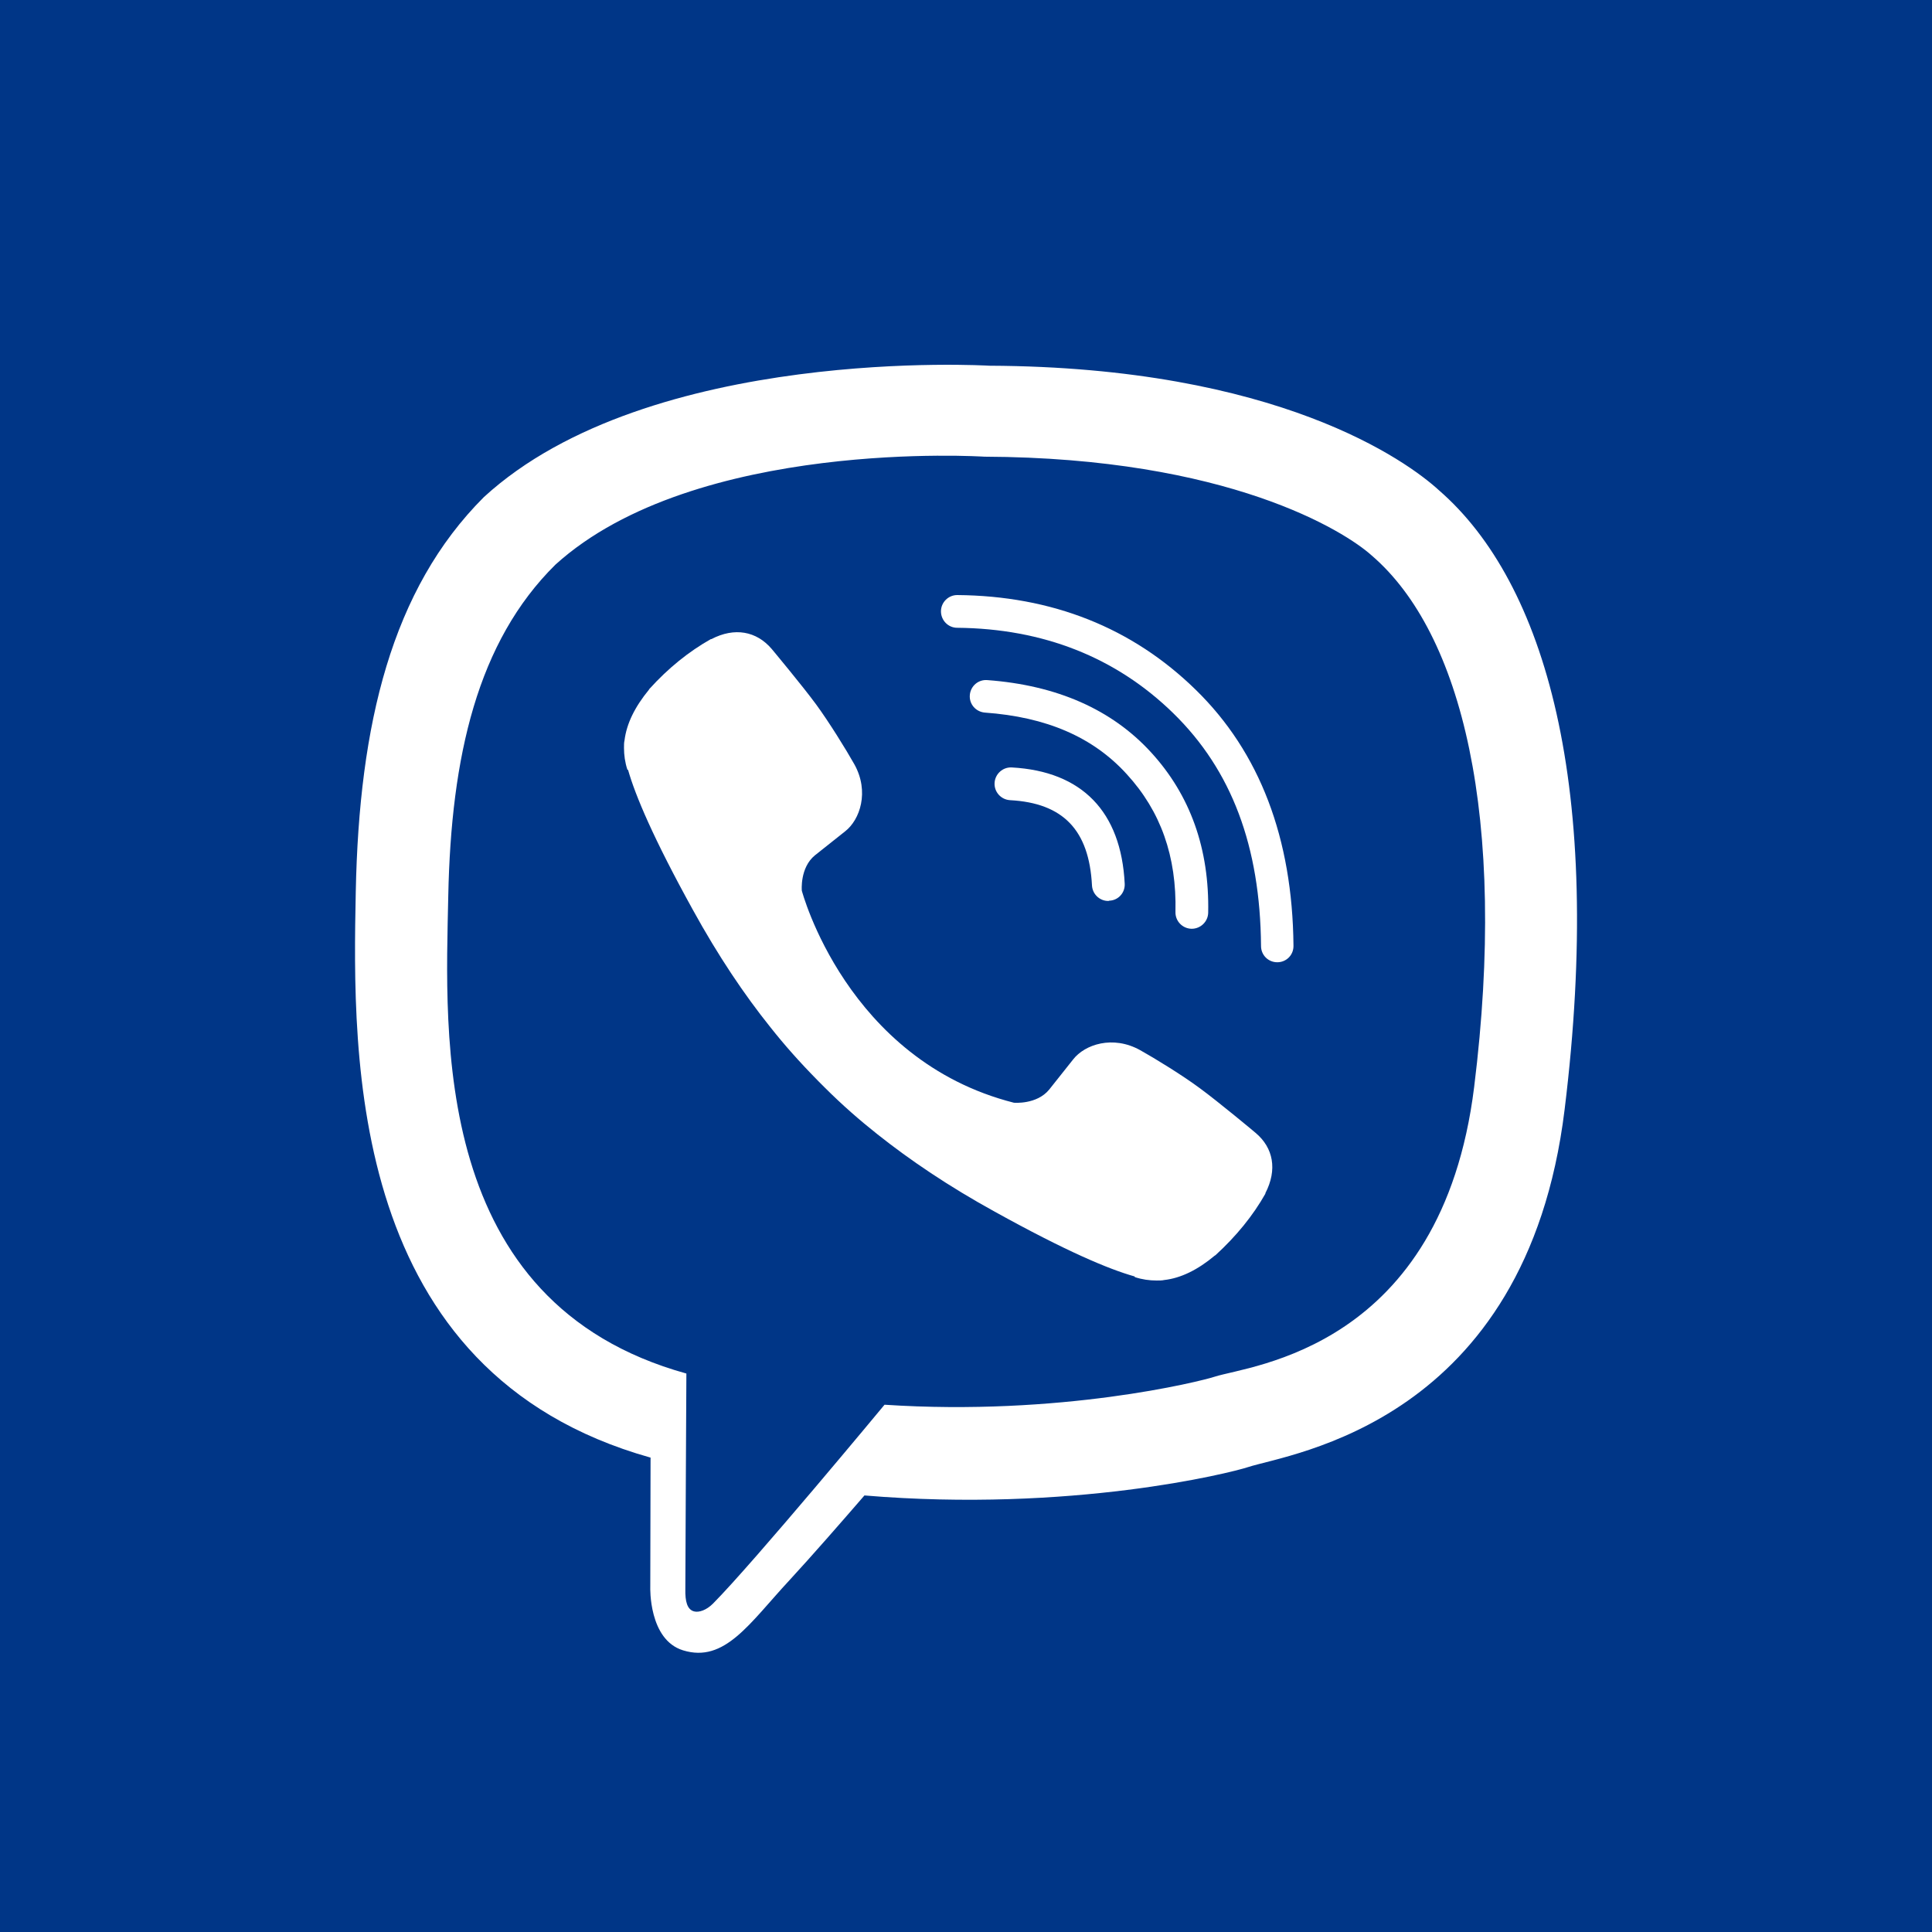 <?xml version="1.0" encoding="UTF-8"?> <svg xmlns="http://www.w3.org/2000/svg" width="48" height="48" viewBox="0 0 48 48" fill="none"><g id="Viber"><rect width="48" height="48" fill="#003687"></rect><g id="Viber_2"><g id="Group"><path id="Vector" d="M35.754 12.184C34.96 11.455 31.746 9.118 24.582 9.086C24.582 9.086 16.137 8.574 12.021 12.351C9.728 14.643 8.922 17.991 8.839 22.153C8.755 26.308 8.646 34.1 16.156 36.212H16.163L16.156 39.433C16.156 39.433 16.112 40.739 16.97 41.002C18.007 41.322 18.621 40.329 19.614 39.26C20.158 38.671 20.907 37.813 21.477 37.154C26.611 37.583 30.562 36.597 31.01 36.449C32.047 36.11 37.918 35.361 38.872 27.569C39.858 19.554 38.392 14.477 35.754 12.184ZM36.625 27.006C35.818 33.511 31.061 33.92 30.184 34.202C29.813 34.324 26.343 35.188 21.976 34.9C21.976 34.9 18.724 38.825 17.712 39.843C17.552 40.003 17.366 40.067 17.245 40.035C17.072 39.99 17.021 39.785 17.027 39.484C17.027 39.049 17.053 34.125 17.053 34.125C17.046 34.125 17.046 34.125 17.053 34.125C10.695 32.365 11.067 25.732 11.137 22.262C11.207 18.792 11.861 15.943 13.8 14.028C17.277 10.879 24.454 11.346 24.454 11.346C30.511 11.371 33.411 13.196 34.083 13.804C36.317 15.725 37.457 20.303 36.625 27.006Z" fill="white"></path><path id="Vector_2" d="M27.533 22.384C27.322 22.384 27.142 22.217 27.13 21.999C27.059 20.623 26.413 19.951 25.094 19.88C24.87 19.867 24.697 19.675 24.71 19.451C24.723 19.227 24.915 19.054 25.139 19.067C26.88 19.163 27.853 20.162 27.943 21.954C27.956 22.179 27.783 22.371 27.559 22.377C27.546 22.384 27.54 22.384 27.533 22.384Z" fill="white"></path><path id="Vector_3" d="M29.608 23.075H29.601C29.377 23.069 29.198 22.883 29.204 22.659C29.236 21.276 28.839 20.156 27.994 19.234C27.156 18.312 25.997 17.813 24.467 17.704C24.242 17.684 24.076 17.492 24.095 17.268C24.114 17.044 24.306 16.878 24.531 16.897C26.259 17.025 27.623 17.627 28.596 18.69C29.576 19.759 30.049 21.097 30.017 22.678C30.011 22.902 29.825 23.075 29.608 23.075Z" fill="white"></path><path id="Vector_4" d="M31.733 23.907C31.509 23.907 31.33 23.728 31.33 23.504C31.31 21.026 30.6 19.138 29.153 17.723C27.725 16.327 25.913 15.617 23.781 15.597C23.557 15.597 23.378 15.412 23.378 15.188C23.378 14.963 23.564 14.784 23.781 14.784C26.131 14.803 28.128 15.591 29.71 17.14C31.298 18.69 32.111 20.828 32.136 23.491C32.143 23.722 31.963 23.907 31.733 23.907C31.739 23.907 31.739 23.907 31.733 23.907Z" fill="white"></path><path id="Vector_5" d="M25.19 27.397C25.19 27.397 25.759 27.448 26.067 27.07L26.662 26.321C26.95 25.95 27.648 25.713 28.327 26.091C28.705 26.302 29.39 26.724 29.812 27.038C30.267 27.371 31.189 28.139 31.195 28.146C31.637 28.517 31.739 29.061 31.438 29.644C31.438 29.644 31.438 29.65 31.438 29.657C31.131 30.201 30.715 30.713 30.196 31.187C30.19 31.187 30.19 31.193 30.183 31.193C29.755 31.552 29.332 31.757 28.922 31.802C28.871 31.814 28.813 31.814 28.737 31.814C28.557 31.814 28.378 31.789 28.199 31.731L28.186 31.712C27.546 31.533 26.483 31.084 24.716 30.105C23.564 29.471 22.61 28.824 21.796 28.178C21.367 27.838 20.932 27.461 20.484 27.013C20.471 27 20.452 26.98 20.439 26.968C20.426 26.955 20.407 26.936 20.394 26.923C20.381 26.91 20.362 26.891 20.349 26.878C20.337 26.865 20.317 26.846 20.305 26.833C19.863 26.385 19.479 25.95 19.14 25.521C18.493 24.714 17.846 23.754 17.212 22.601C16.233 20.828 15.785 19.765 15.605 19.131L15.586 19.119C15.528 18.939 15.503 18.76 15.503 18.581C15.503 18.504 15.503 18.446 15.516 18.395C15.567 17.979 15.772 17.563 16.124 17.134C16.124 17.127 16.13 17.127 16.13 17.121C16.604 16.596 17.116 16.186 17.66 15.879C17.66 15.879 17.667 15.879 17.673 15.879C18.25 15.578 18.794 15.68 19.172 16.122C19.172 16.122 19.946 17.05 20.279 17.505C20.593 17.934 21.015 18.613 21.227 18.99C21.604 19.669 21.367 20.367 20.996 20.655L20.247 21.25C19.869 21.558 19.921 22.128 19.921 22.128C19.921 22.128 21.028 26.34 25.19 27.397Z" fill="white"></path></g></g></g></svg> 